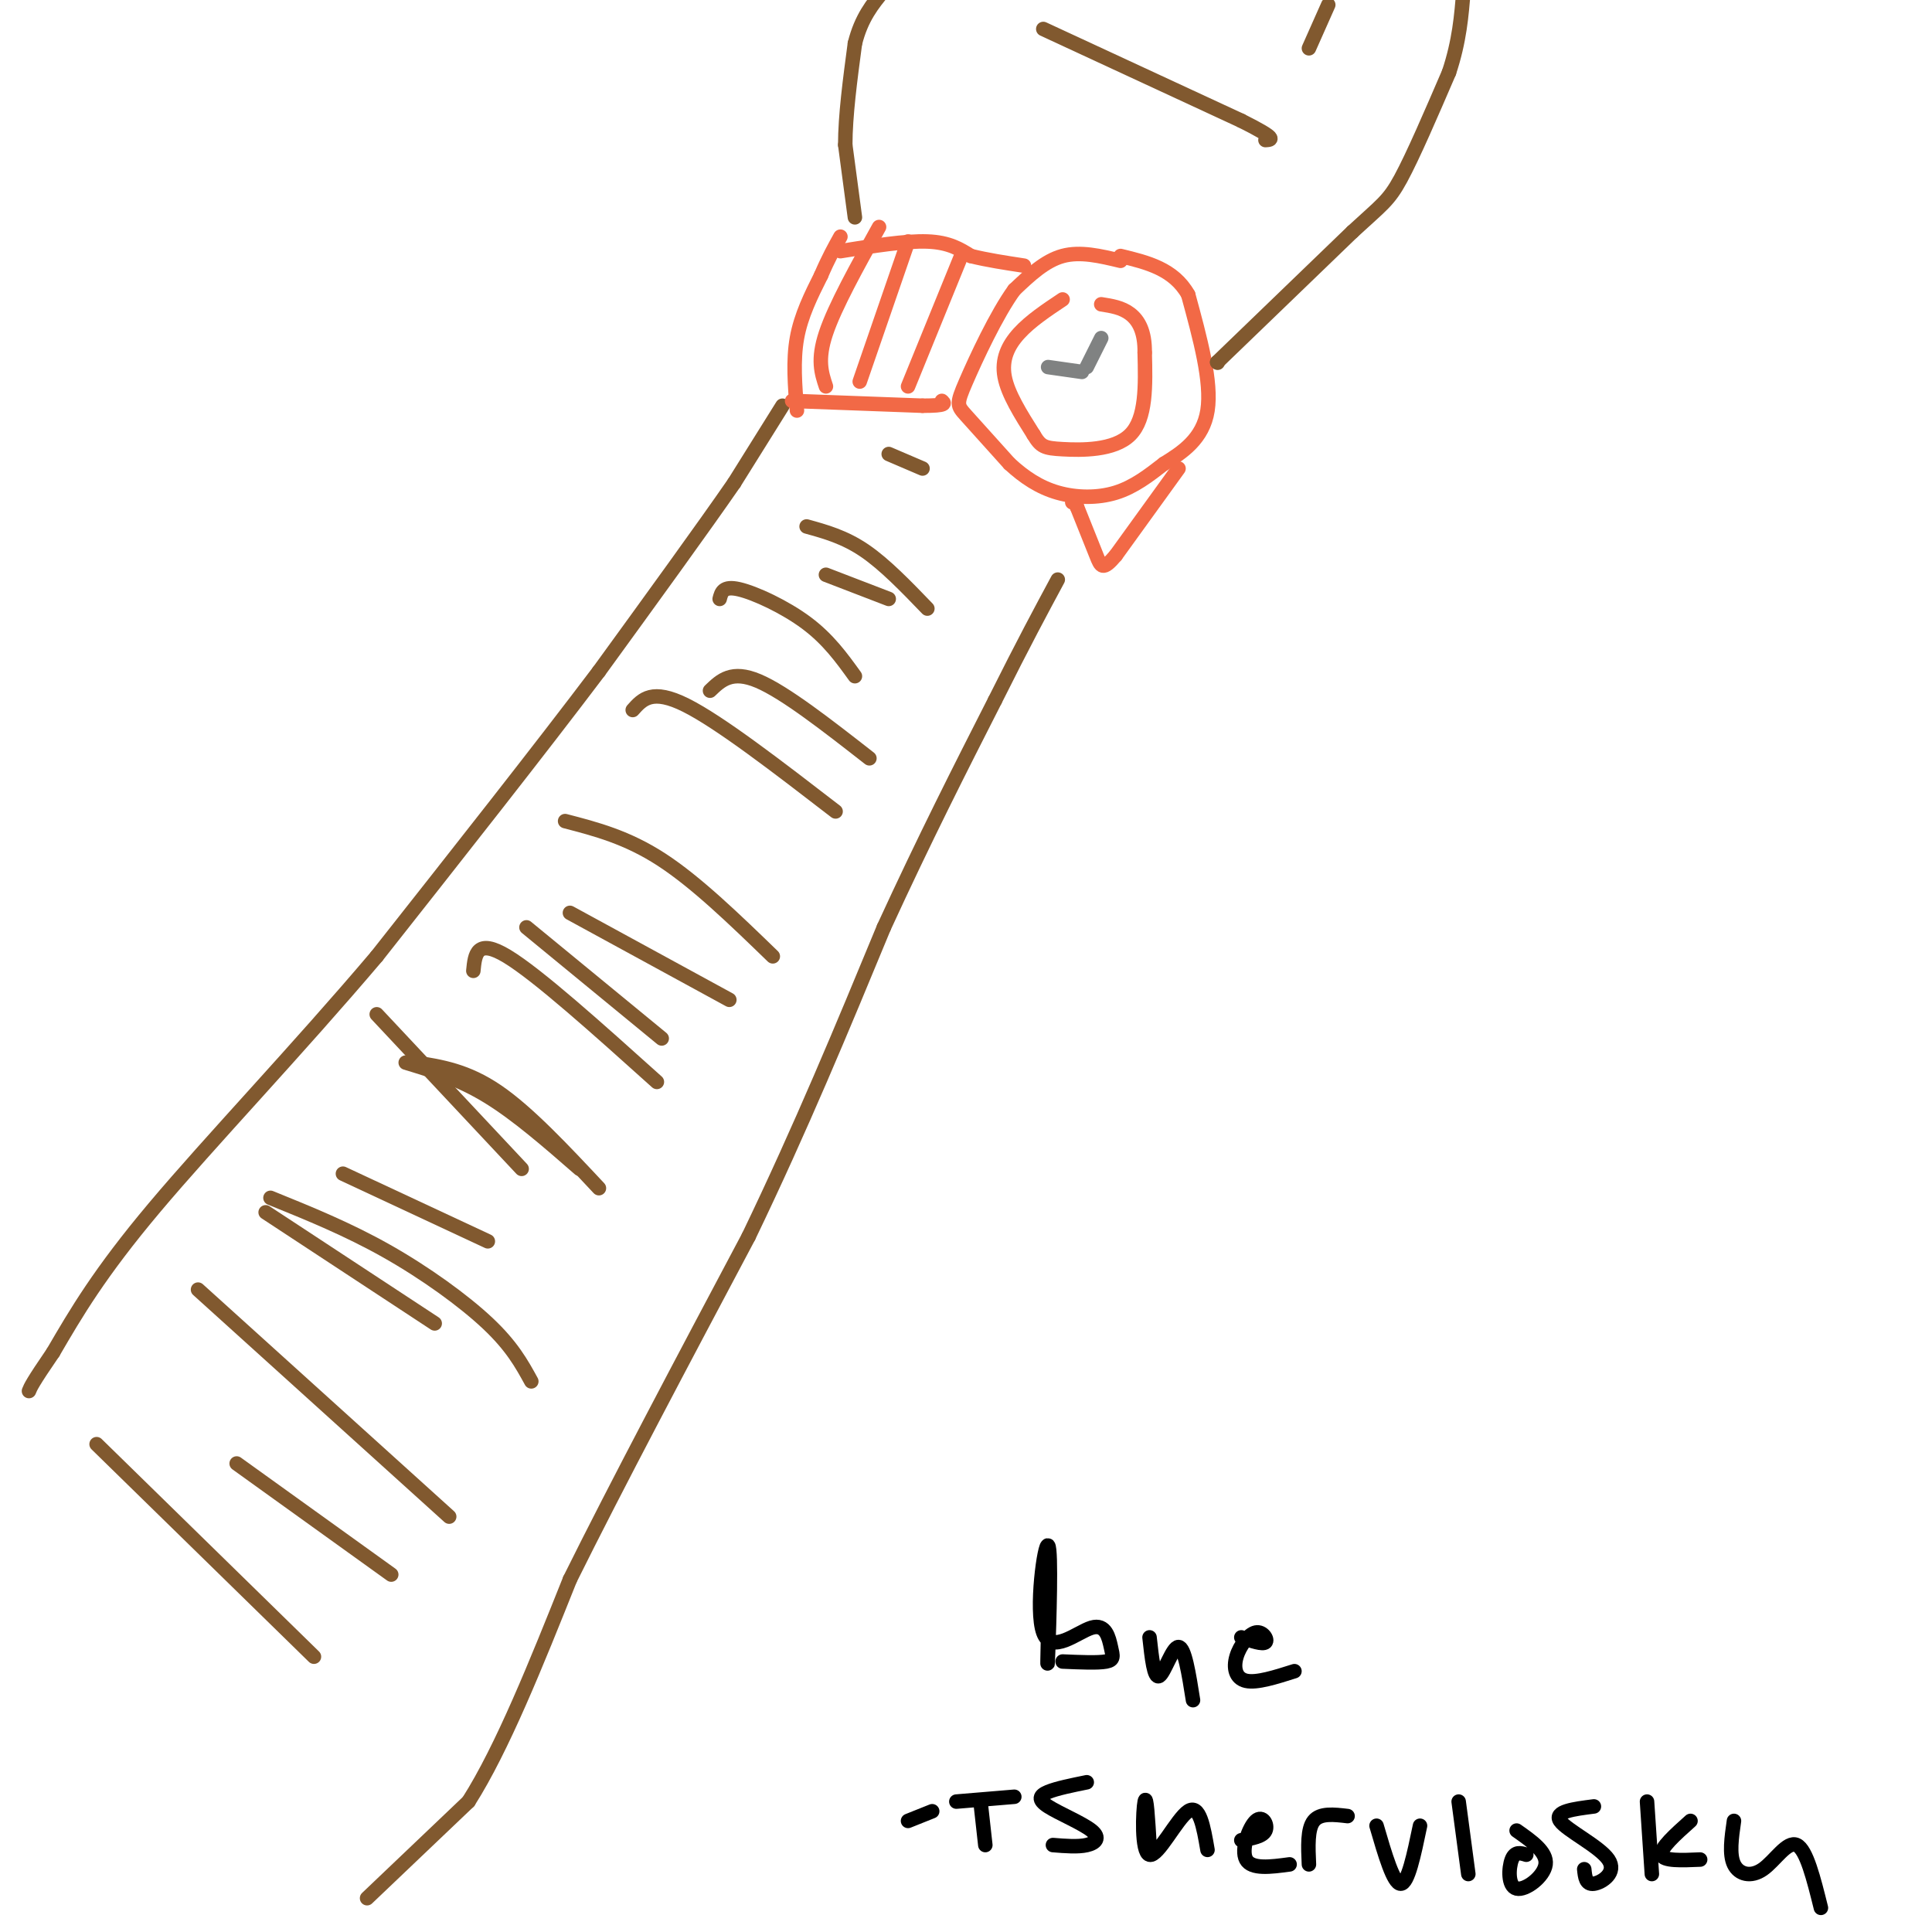 <svg viewBox='0 0 400 400' version='1.1' xmlns='http://www.w3.org/2000/svg' xmlns:xlink='http://www.w3.org/1999/xlink'><g fill='none' stroke='rgb(129,89,47)' stroke-width='3' stroke-linecap='round' stroke-linejoin='round'><path d='M162,84c0.000,0.000 -10.000,16.000 -10,16'/><path d='M152,100c-6.333,9.167 -17.167,24.083 -28,39'/><path d='M124,139c-12.333,16.333 -29.167,37.667 -46,59'/><path d='M78,198c-16.444,19.400 -34.556,38.400 -46,52c-11.444,13.600 -16.222,21.800 -21,30'/><path d='M11,280c-4.333,6.333 -4.667,7.167 -5,8'/><path d='M76,393c0.000,0.000 21.000,-20.000 21,-20'/><path d='M97,373c7.000,-11.000 14.000,-28.500 21,-46'/><path d='M118,327c9.667,-19.500 23.333,-45.250 37,-71'/><path d='M155,256c10.833,-22.500 19.417,-43.250 28,-64'/><path d='M183,192c8.500,-18.500 15.750,-32.750 23,-47'/><path d='M206,145c6.000,-12.000 9.500,-18.500 13,-25'/></g>
<g fill='none' stroke='rgb(242,105,70)' stroke-width='3' stroke-linecap='round' stroke-linejoin='round'><path d='M165,85c-0.417,-5.167 -0.833,-10.333 0,-15c0.833,-4.667 2.917,-8.833 5,-13'/><path d='M170,57c1.500,-3.500 2.750,-5.750 4,-8'/><path d='M174,52c6.750,-1.083 13.500,-2.167 18,-2c4.500,0.167 6.750,1.583 9,3'/><path d='M201,53c3.333,0.833 7.167,1.417 11,2'/><path d='M164,83c0.000,0.000 27.000,1.000 27,1'/><path d='M191,84c5.167,0.000 4.583,-0.500 4,-1'/><path d='M232,54c-4.167,-1.000 -8.333,-2.000 -12,-1c-3.667,1.000 -6.833,4.000 -10,7'/><path d='M210,60c-3.702,5.083 -7.958,14.292 -10,19c-2.042,4.708 -1.869,4.917 0,7c1.869,2.083 5.435,6.042 9,10'/><path d='M209,96c3.060,2.833 6.208,4.917 10,6c3.792,1.083 8.226,1.167 12,0c3.774,-1.167 6.887,-3.583 10,-6'/><path d='M241,96c3.733,-2.311 8.067,-5.089 9,-11c0.933,-5.911 -1.533,-14.956 -4,-24'/><path d='M246,61c-3.000,-5.333 -8.500,-6.667 -14,-8'/><path d='M244,97c0.000,0.000 -13.000,18.000 -13,18'/><path d='M231,115c-2.733,3.244 -3.067,2.356 -4,0c-0.933,-2.356 -2.467,-6.178 -4,-10'/><path d='M223,105c-0.833,-1.833 -0.917,-1.417 -1,-1'/><path d='M188,80c0.000,0.000 11.000,-27.000 11,-27'/><path d='M178,79c0.000,0.000 10.000,-29.000 10,-29'/><path d='M171,80c-0.917,-2.750 -1.833,-5.500 0,-11c1.833,-5.500 6.417,-13.750 11,-22'/><path d='M220,62c-3.333,2.222 -6.667,4.444 -9,7c-2.333,2.556 -3.667,5.444 -3,9c0.667,3.556 3.333,7.778 6,12'/><path d='M214,90c1.488,2.512 2.208,2.792 6,3c3.792,0.208 10.655,0.345 14,-3c3.345,-3.345 3.173,-10.173 3,-17'/><path d='M237,73c0.067,-4.333 -1.267,-6.667 -3,-8c-1.733,-1.333 -3.867,-1.667 -6,-2'/></g>
<g fill='none' stroke='rgb(129,89,47)' stroke-width='3' stroke-linecap='round' stroke-linejoin='round'><path d='M167,109c3.917,1.083 7.833,2.167 12,5c4.167,2.833 8.583,7.417 13,12'/><path d='M149,124c0.356,-1.378 0.711,-2.756 4,-2c3.289,0.756 9.511,3.644 14,7c4.489,3.356 7.244,7.178 10,11'/><path d='M131,147c2.000,-2.250 4.000,-4.500 11,-1c7.000,3.500 19.000,12.750 31,22'/><path d='M117,170c6.417,1.667 12.833,3.333 20,8c7.167,4.667 15.083,12.333 23,20'/><path d='M98,201c0.333,-3.417 0.667,-6.833 7,-3c6.333,3.833 18.667,14.917 31,26'/><path d='M86,220c5.333,0.833 10.667,1.667 17,6c6.333,4.333 13.667,12.167 21,20'/><path d='M56,248c8.000,3.244 16.000,6.489 24,11c8.000,4.511 16.000,10.289 21,15c5.000,4.711 7.000,8.356 9,12'/><path d='M41,267c0.000,0.000 52.000,47.000 52,47'/><path d='M20,299c0.000,0.000 45.000,44.000 45,44'/><path d='M49,303c0.000,0.000 32.000,23.000 32,23'/><path d='M55,251c0.000,0.000 35.000,23.000 35,23'/><path d='M84,220c5.500,1.667 11.000,3.333 17,7c6.000,3.667 12.500,9.333 19,15'/><path d='M109,192c0.000,0.000 28.000,23.000 28,23'/><path d='M78,210c0.000,0.000 30.000,32.000 30,32'/><path d='M71,243c0.000,0.000 30.000,14.000 30,14'/><path d='M118,189c0.000,0.000 33.000,18.000 33,18'/><path d='M147,143c2.250,-2.167 4.500,-4.333 10,-2c5.500,2.333 14.250,9.167 23,16'/><path d='M171,119c0.000,0.000 13.000,5.000 13,5'/><path d='M184,94c0.000,0.000 7.000,3.000 7,3'/><path d='M177,45c0.000,0.000 -2.000,-15.000 -2,-15'/><path d='M175,30c0.000,-6.000 1.000,-13.500 2,-21'/><path d='M177,9c1.333,-5.333 3.667,-8.167 6,-11'/><path d='M252,75c0.000,0.000 0.100,0.100 0.1,0.1'/><path d='M252,75c0.000,0.000 28.000,-27.000 28,-27'/><path d='M280,48c6.133,-5.667 7.467,-6.333 10,-11c2.533,-4.667 6.267,-13.333 10,-22'/><path d='M300,15c2.167,-6.500 2.583,-11.750 3,-17'/><path d='M275,1c0.000,0.000 -4.000,9.000 -4,9'/><path d='M216,6c0.000,0.000 41.000,19.000 41,19'/><path d='M257,25c7.667,3.833 6.333,3.917 5,4'/></g>
<g fill='none' stroke='rgb(128,130,130)' stroke-width='3' stroke-linecap='round' stroke-linejoin='round'><path d='M225,76c0.000,0.000 3.000,-6.000 3,-6'/><path d='M224,77c0.000,0.000 -7.000,-1.000 -7,-1'/></g>
<g fill='none' stroke='rgb(0,0,0)' stroke-width='3' stroke-linecap='round' stroke-linejoin='round'><path d='M217,338c-0.103,4.743 -0.207,9.487 0,4c0.207,-5.487 0.724,-21.204 0,-22c-0.724,-0.796 -2.688,13.328 -1,18c1.688,4.672 7.030,-0.109 10,-1c2.970,-0.891 3.569,2.106 4,4c0.431,1.894 0.695,2.684 -1,3c-1.695,0.316 -5.347,0.158 -9,0'/><path d='M238,339c0.467,4.289 0.933,8.578 2,8c1.067,-0.578 2.733,-6.022 4,-6c1.267,0.022 2.133,5.511 3,11'/><path d='M257,339c2.219,0.758 4.437,1.515 5,1c0.563,-0.515 -0.530,-2.303 -2,-2c-1.470,0.303 -3.319,2.697 -4,5c-0.681,2.303 -0.195,4.515 2,5c2.195,0.485 6.097,-0.758 10,-2'/><path d='M188,377c0.000,0.000 5.000,-2.000 5,-2'/><path d='M204,382c0.000,0.000 -1.000,-9.000 -1,-9'/><path d='M198,373c0.000,0.000 12.000,-1.000 12,-1'/><path d='M218,382c2.585,0.209 5.171,0.418 7,0c1.829,-0.418 2.903,-1.463 1,-3c-1.903,-1.537 -6.781,-3.568 -9,-5c-2.219,-1.432 -1.777,-2.266 0,-3c1.777,-0.734 4.888,-1.367 8,-2'/><path d='M238,382c-0.321,-5.363 -0.643,-10.726 -1,-9c-0.357,1.726 -0.750,10.542 1,11c1.750,0.458 5.643,-7.440 8,-9c2.357,-1.560 3.179,3.220 4,8'/><path d='M257,381c2.226,-0.387 4.452,-0.774 5,-2c0.548,-1.226 -0.583,-3.292 -2,-2c-1.417,1.292 -3.119,5.940 -2,8c1.119,2.060 5.060,1.530 9,1'/><path d='M271,386c-0.167,-3.667 -0.333,-7.333 1,-9c1.333,-1.667 4.167,-1.333 7,-1'/><path d='M285,378c1.750,6.000 3.500,12.000 5,12c1.500,0.000 2.750,-6.000 4,-12'/><path d='M304,388c0.000,0.000 -2.000,-15.000 -2,-15'/><path d='M316,384c-1.167,-0.363 -2.333,-0.726 -3,1c-0.667,1.726 -0.833,5.542 1,6c1.833,0.458 5.667,-2.440 6,-5c0.333,-2.560 -2.833,-4.780 -6,-7'/><path d='M328,387c0.167,1.613 0.333,3.226 2,3c1.667,-0.226 4.833,-2.292 3,-5c-1.833,-2.708 -8.667,-6.060 -10,-8c-1.333,-1.940 2.833,-2.470 7,-3'/><path d='M342,388c0.000,0.000 -1.000,-15.000 -1,-15'/><path d='M350,377c-3.167,2.833 -6.333,5.667 -6,7c0.333,1.333 4.167,1.167 8,1'/><path d='M359,377c-0.500,3.464 -1.000,6.929 0,9c1.000,2.071 3.500,2.750 6,1c2.500,-1.750 5.000,-5.929 7,-5c2.000,0.929 3.500,6.964 5,13'/></g>
</svg>